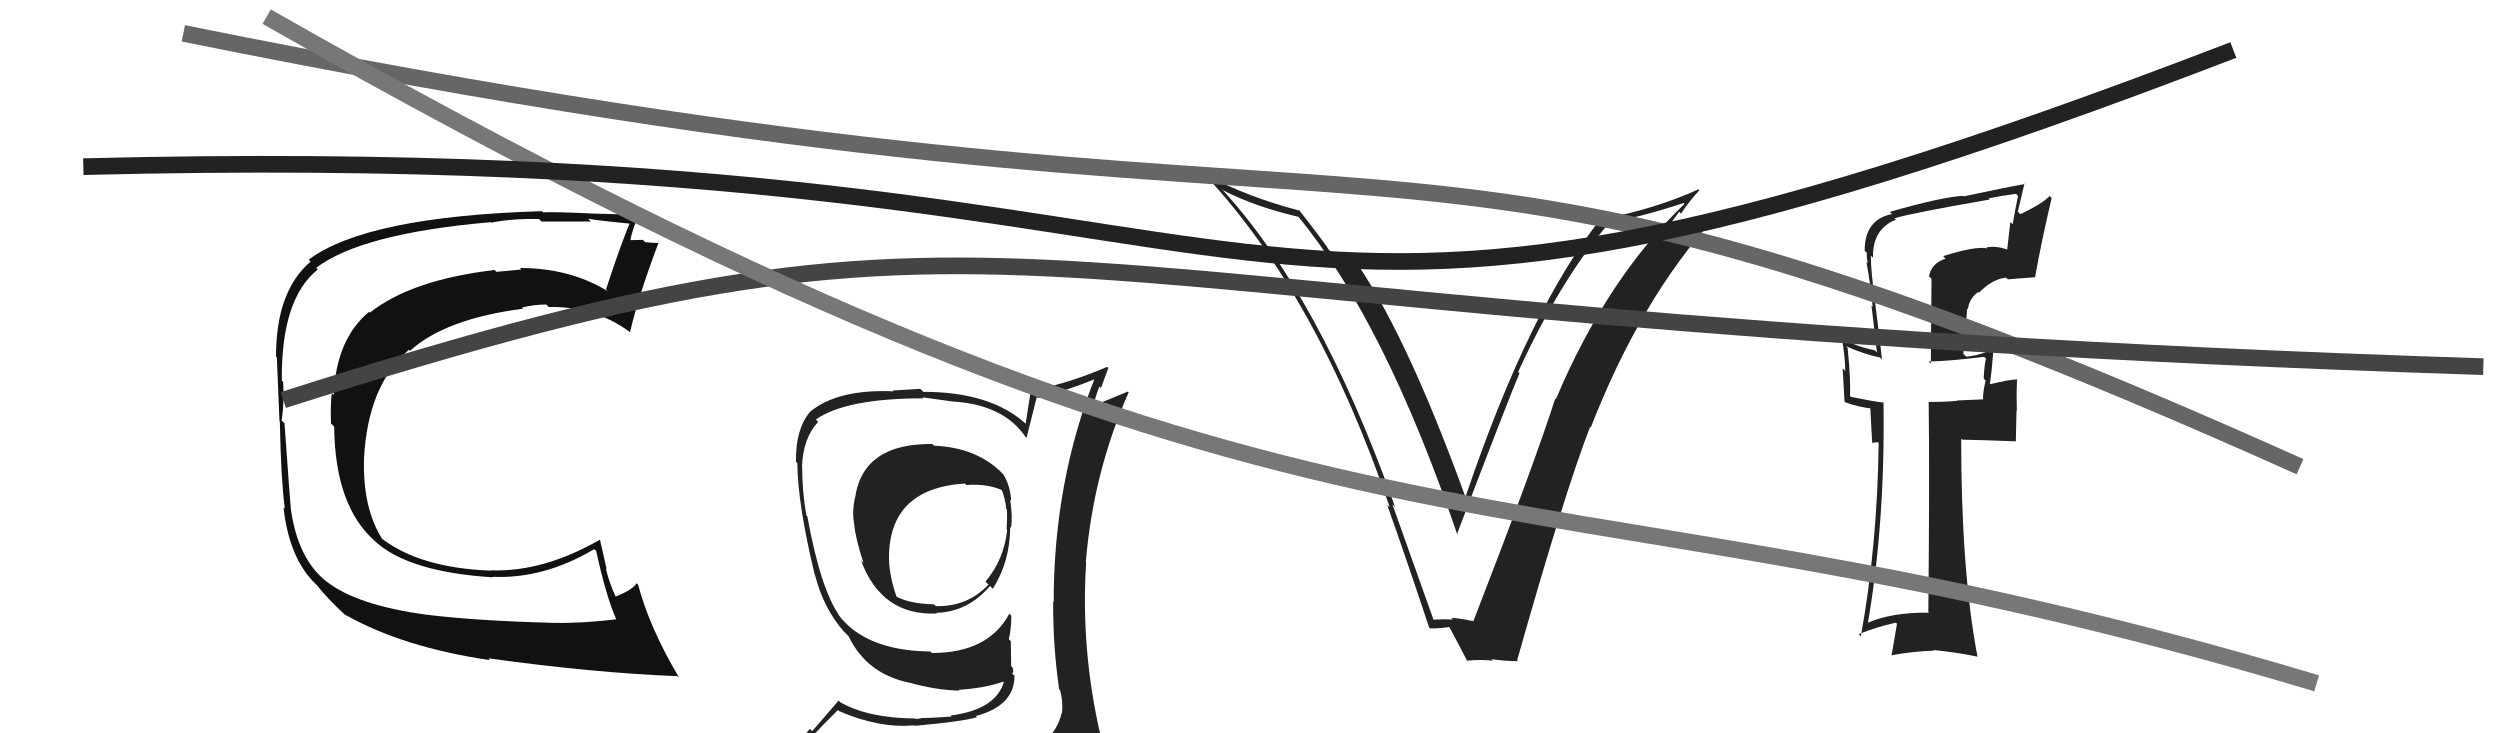 <svg xmlns="http://www.w3.org/2000/svg" width="150" height="44" viewBox="0,0,150,44"><path fill="#222" d="M86.08 37.25L86.01 37.18L83.54 30.25L83.71 30.43Q79.18 17.67 73.24 11.27L73.36 11.39L73.39 11.42Q75.32 12.41 77.91 13.01L77.84 12.94L77.89 12.99Q83.11 19.35 87.45 32.11L87.48 32.14L87.41 32.07Q90.49 23.99 91.17 22.39L91.15 22.37L91.09 22.31Q93.61 16.83 96.43 13.52L96.36 13.46L96.30 13.40Q98.39 13.05 101.02 12.18L101.04 12.20L101.07 12.23Q96.40 16.73 93.35 23.96L93.39 24.00L93.31 23.92Q92.09 27.76 88.40 37.28L88.25 37.14L88.38 37.27Q87.65 37.10 87.08 37.07L87.23 37.22L87.18 37.17Q86.58 37.14 86.01 37.18ZM91.02 39.60L91.04 39.62L91.03 39.61Q93.85 29.63 95.41 25.60L95.41 25.60L95.45 25.64Q98.45 17.95 102.87 13.07L102.89 13.10L102.82 13.02Q101.82 13.43 99.73 14.16L99.70 14.14L100.75 12.71L100.86 12.82Q101.36 12.06 101.97 11.41L102.00 11.44L101.91 11.36Q99.29 12.54 96.28 13.11L96.15 12.98L96.16 12.99Q91.81 18.35 87.93 29.81L87.87 29.75L87.92 29.80Q84.24 19.65 81.04 15.27L81.08 15.30L81.02 15.25Q80.72 15.25 79.84 15.10L79.78 15.04L79.74 15.00Q79.52 14.62 77.92 12.57L78.02 12.67L77.99 12.64Q74.97 11.87 72.27 10.46L72.28 10.47L72.28 10.47Q79.02 17.66 83.39 30.45L83.40 30.45L83.23 30.29Q84.56 34.05 85.74 37.63L85.69 37.58L85.81 37.70Q86.14 37.73 86.98 37.62L86.84 37.47L86.93 37.57Q87.34 38.32 88.03 39.65L87.86 39.49L88.02 39.64Q88.85 39.56 89.57 39.64L89.55 39.61L89.49 39.55Q90.33 39.67 91.09 39.67Z"/><path fill="#222" d="M56.06 26.76L55.94 26.64L55.94 26.64Q51.91 26.60 51.34 29.65L51.26 29.57L51.35 29.66Q51.08 30.65 51.27 31.53L51.33 31.59L51.25 31.50Q51.35 32.37 51.81 33.78L51.65 33.62L51.66 33.63Q52.90 36.96 56.21 36.81L56.08 36.67L56.17 36.77Q58.07 36.72 59.40 35.16L59.55 35.31L59.57 35.33Q60.61 33.67 60.61 31.62L60.75 31.76L60.66 31.66Q60.77 31.05 60.61 29.98L60.65 30.02L60.67 30.04Q60.62 29.15 60.20 28.46L60.14 28.41L60.16 28.42Q58.63 26.85 56.04 26.74ZM60.94 45.27L60.90 45.22L60.83 45.16Q58.93 45.66 50.86 46.04L50.96 46.14L50.91 46.09Q49.35 46.28 47.71 45.44L47.67 45.40L47.70 45.43Q48.45 44.39 50.28 42.60L50.29 42.61L50.35 42.67Q52.76 43.71 54.85 43.52L54.73 43.40L54.88 43.55Q57.79 43.29 58.62 43.03L58.47 42.87L58.56 42.96Q60.87 42.34 60.87 40.55L60.80 40.48L60.73 40.42Q60.84 40.29 60.76 40.07L60.67 39.97L60.65 38.47L60.53 38.35Q60.68 37.74 60.68 36.94L60.53 36.79L60.56 36.82Q59.30 39.18 55.91 39.18L55.83 39.09L55.83 39.09Q51.90 39.05 50.27 36.84L50.41 36.98L50.39 36.97Q49.24 35.39 48.44 30.98L48.48 31.02L48.38 30.92Q48.13 29.45 48.13 28.04L48.19 28.10L48.12 28.03Q48.17 26.30 49.09 25.31L48.96 25.18L48.95 25.17Q50.77 23.90 55.41 23.90L55.35 23.84L57.16 24.09L57.16 24.09Q60.20 24.27 61.53 26.21L61.64 26.32L61.59 26.28Q61.79 25.45 62.21 23.81L62.22 23.82L62.28 23.88Q64.04 23.43 65.79 22.71L65.88 22.80L65.71 22.63Q63.22 28.90 63.22 36.13L63.15 36.05L63.19 36.09Q63.17 38.74 63.55 41.37L63.42 41.24L63.61 41.42Q63.79 42.11 63.72 42.79L63.68 42.75L63.70 42.77Q63.42 44.06 62.20 44.82L62.14 44.75L62.19 44.81Q61.69 45.07 60.86 45.19ZM63.90 48.19L63.88 48.17L63.88 48.17Q65.38 48.26 66.14 47.31L66.07 47.24L66.10 47.27Q66.52 46.40 66.41 45.67L66.39 45.66L66.42 45.68Q66.25 44.98 66.06 44.22L66.02 44.18L66.05 44.21Q64.83 38.99 65.17 33.74L65.22 33.79L65.15 33.72Q65.59 28.37 67.72 23.54L67.68 23.49L65.52 24.38L65.57 24.43Q65.74 23.76 65.96 23.19L66.06 23.28L66.50 22.08L66.43 22.01Q64.11 23.01 61.90 23.43L61.84 23.37L61.86 23.39Q61.69 24.40 61.54 25.42L61.40 25.28L61.54 25.42Q59.43 23.51 55.40 23.51L55.22 23.33L53.57 23.43L53.61 23.48Q50.23 23.33 48.56 24.74L48.72 24.90L48.57 24.75Q47.72 25.80 47.76 27.71L47.84 27.79L47.84 27.79Q47.86 30.25 48.89 34.51L48.94 34.56L48.91 34.53Q49.40 36.47 50.62 37.88L50.49 37.75L50.84 38.10L50.91 38.17L50.92 38.18Q52.00 40.44 54.59 40.97L54.64 41.02L54.58 40.96Q56.12 41.40 57.57 41.44L57.52 41.39L57.52 41.39Q59.13 41.28 60.19 40.90L60.32 41.03L60.23 40.94Q59.71 42.59 57.04 42.93L56.96 42.85L57.10 42.99Q55.97 43.08 55.29 43.08L55.30 43.09L54.97 43.14L54.94 43.11Q52.10 43.09 50.43 42.14L50.32 42.03L48.73 43.87L48.59 43.73Q47.85 44.67 47.01 45.62L47.00 45.60L46.97 45.58Q47.91 46.05 48.90 46.24L48.98 46.33L48.16 47.26L48.10 47.20Q50.86 48.32 56.50 48.32L56.49 48.32L56.61 48.21L56.69 48.29Q60.35 48.33 63.93 48.22ZM58.00 29.12L57.98 29.09L57.98 29.10Q59.26 29.01 60.17 29.43L60.19 29.44L60.07 29.32Q60.31 29.86 60.38 30.55L60.48 30.65L60.42 30.58Q60.44 30.87 60.40 31.78L60.30 31.68L60.43 31.81Q60.23 33.60 59.13 34.89L59.16 34.93L59.31 35.07Q58.06 36.41 56.15 36.37L56.11 36.32L56.04 36.26Q54.64 36.23 53.81 35.81L53.94 35.95L53.79 35.79Q53.38 34.63 53.34 33.60L53.43 33.68L53.34 33.59Q53.28 29.31 57.89 29.01Z"/><path fill="#111" d="M25.58 36.88L25.70 37.00L25.58 36.88Q21.41 36.32 19.58 34.88L19.59 34.89L19.61 34.91Q17.87 33.55 17.45 30.54L17.28 30.37L17.45 30.54Q17.41 30.16 17.07 25.40L16.98 25.31L16.90 25.23Q17.06 24.18 16.99 22.92L16.91 22.84L16.91 22.84Q16.86 17.92 19.07 16.17L18.97 16.07L18.97 16.07Q21.67 14.01 29.44 13.33L29.44 13.33L29.47 13.36Q30.70 13.11 32.34 13.14L32.42 13.22L32.48 13.29Q32.48 13.29 35.45 13.29L35.32 13.16L35.29 13.13Q36.28 13.28 38.00 13.44L37.86 13.30L37.84 13.28Q37.38 14.27 36.36 17.36L36.49 17.49L36.48 17.48Q34.20 16.08 31.19 16.08L31.37 16.25L31.29 16.17Q30.59 16.23 29.79 16.31L29.80 16.32L29.68 16.20Q24.70 16.78 22.19 18.76L22.11 18.68L22.14 18.71Q20.17 20.35 20.02 23.70L19.94 23.62L19.91 23.59Q19.82 24.16 19.86 25.41L19.94 25.49L20.05 25.60Q20.10 30.37 22.50 32.47L22.50 32.47L22.56 32.53Q24.59 34.33 29.58 34.64L29.55 34.61L29.55 34.61Q32.65 34.74 35.65 32.95L35.66 32.95L35.77 33.06Q36.37 35.80 36.98 37.17L37.01 37.20L36.97 37.16Q34.86 37.41 33.23 37.37L33.26 37.41L33.22 37.37Q28.70 37.26 25.57 36.88ZM40.80 40.72L40.68 40.60L40.76 40.68Q38.97 37.67 38.29 35.09L38.26 35.06L38.20 34.99Q37.93 35.41 36.94 35.79L36.83 35.68L36.93 35.78Q36.54 34.93 36.35 34.10L36.40 34.15L36.01 32.43L35.98 32.39Q32.59 34.33 29.46 34.22L29.63 34.38L29.49 34.24Q25.26 34.09 22.94 32.34L23.04 32.44L22.92 32.32Q21.76 30.47 21.84 27.54L21.80 27.51L21.84 27.54Q22.06 23.12 24.53 20.99L24.58 21.03L24.60 21.05Q26.71 19.13 31.39 18.52L31.33 18.46L31.32 18.45Q32.06 18.27 32.78 18.27L32.81 18.30L32.92 18.42Q35.66 18.37 37.75 19.89L37.71 19.85L37.80 19.94Q38.29 17.80 39.51 14.57L39.34 14.40L39.51 14.57Q39.26 14.59 38.71 14.53L38.62 14.44L38.57 14.39Q38.10 14.41 37.83 14.41L37.84 14.42L37.83 14.41Q37.92 13.78 38.38 12.79L38.44 12.85L38.48 12.89Q38.25 12.89 35.76 12.82L35.78 12.84L35.76 12.82Q33.22 12.70 32.58 12.74L32.58 12.74L32.51 12.67Q21.98 12.99 18.52 15.58L18.66 15.72L18.63 15.70Q16.56 17.47 16.56 21.39L16.55 21.38L16.61 21.44Q16.65 22.59 16.77 25.29L16.62 25.14L16.79 25.31Q16.86 28.81 17.09 30.52L16.98 30.42L17.01 30.44Q17.35 33.52 18.95 35.05L19.11 35.21L19.00 35.09Q19.58 35.86 20.83 37.01L20.76 36.93L20.69 36.87Q24.15 38.84 29.41 39.61L29.38 39.58L29.30 39.50Q35.67 40.38 40.65 40.57Z"/><path fill="#222" d="M116.60 15.38L116.76 15.55L116.74 15.52Q115.89 15.78 115.74 16.58L115.89 16.73L115.85 21.82L115.71 21.69Q116.84 21.68 119.05 21.41L119.21 21.57L119.16 21.52Q119.06 21.88 119.02 22.71L119.11 22.81L119.14 22.84Q118.98 23.47 118.98 23.93L119.01 23.96L117.41 24.03L117.42 24.05Q116.62 24.12 115.74 24.12L115.74 24.11L115.72 24.10Q115.78 28.34 115.70 36.72L115.78 36.79L115.75 36.76Q113.43 36.73 111.94 37.42L111.94 37.41L112.05 37.52Q113.12 31.36 113.01 24.12L113.05 24.17L113.04 24.16Q112.35 24.08 111.05 23.81L111.10 23.85L111.00 23.76Q111.05 22.82 110.86 20.88L110.89 20.90L110.76 20.77Q111.85 21.26 112.80 21.45L112.81 21.46L112.92 21.57Q112.85 20.88 112.54 18.41L112.48 18.34L112.54 18.40Q112.25 16.29 112.25 15.34L112.33 15.42L112.38 15.46Q112.34 13.75 113.75 13.18L113.71 13.15L113.67 13.10Q114.55 12.81 119.39 11.97L119.42 12.00L119.32 11.90Q120.11 11.74 120.95 11.63L120.97 11.64L121.08 11.76Q120.91 12.58 120.76 13.45L120.62 13.32L120.43 14.99L120.39 14.95Q119.68 14.73 119.18 14.85L119.19 14.85L119.23 14.90Q118.49 14.76 116.59 15.37ZM122.06 16.54L122.15 16.63L122.11 16.59Q122.50 14.43 123.10 11.88L123.09 11.87L122.98 11.76Q122.52 12.24 121.22 12.85L121.07 12.70L121.47 11.00L121.50 11.04Q120.31 11.25 117.83 11.78L117.92 11.87L117.80 11.75Q116.59 11.80 113.39 12.71L113.38 12.70L113.52 12.84Q111.88 13.17 111.88 15.04L112.01 15.17L112.01 15.17Q111.99 15.46 112.07 15.80L111.98 15.72L111.98 15.71Q112.24 17.08 112.36 18.41L112.29 18.34L112.62 21.15L112.49 21.02Q111.24 20.76 110.59 20.30L110.42 20.13L110.49 20.20Q110.69 21.23 110.72 22.26L110.56 22.10L110.67 24.08L110.74 24.15Q111.57 24.44 112.37 24.52L112.21 24.36L112.33 26.57L112.67 26.53L112.72 26.58Q112.64 32.74 111.65 38.18L111.64 38.17L111.52 38.05Q112.57 37.62 113.75 37.36L113.82 37.42L113.49 39.34L113.47 39.32Q114.75 39.08 116.04 39.04L116.18 39.18L116.00 39.00Q117.40 39.14 118.65 39.40L118.62 39.37L118.65 39.40Q117.67 34.27 117.67 26.32L117.77 26.41L117.74 26.38Q118.86 26.40 120.95 26.48L120.95 26.48L120.99 24.65L121.01 24.66Q120.98 23.69 121.02 22.73L120.94 22.65L121.05 22.76Q120.50 22.78 119.43 23.05L119.36 22.98L119.40 23.01Q119.49 22.42 119.60 21.09L119.55 21.04L119.49 20.98Q118.77 21.33 117.97 21.40L117.97 21.39L117.80 21.23Q117.92 19.94 118.03 18.53L117.98 18.47L118.07 18.56Q118.17 17.87 118.70 17.52L118.67 17.50L118.74 17.56Q119.55 16.73 120.37 16.66L120.39 16.68L120.47 16.76Q121.31 16.70 122.14 16.63Z"/><path d="M11 2 C90 18,80 2,138 28" stroke="#666" fill="none"/><path d="M17 24 C64 9,56 19,149 22" stroke="#444" fill="none"/><path d="M16 1 C81 38,89 26,139 41" stroke="#777" fill="none"/><path d="M5 10 C84 8,69 28,134 3" stroke="#222" fill="none"/></svg>